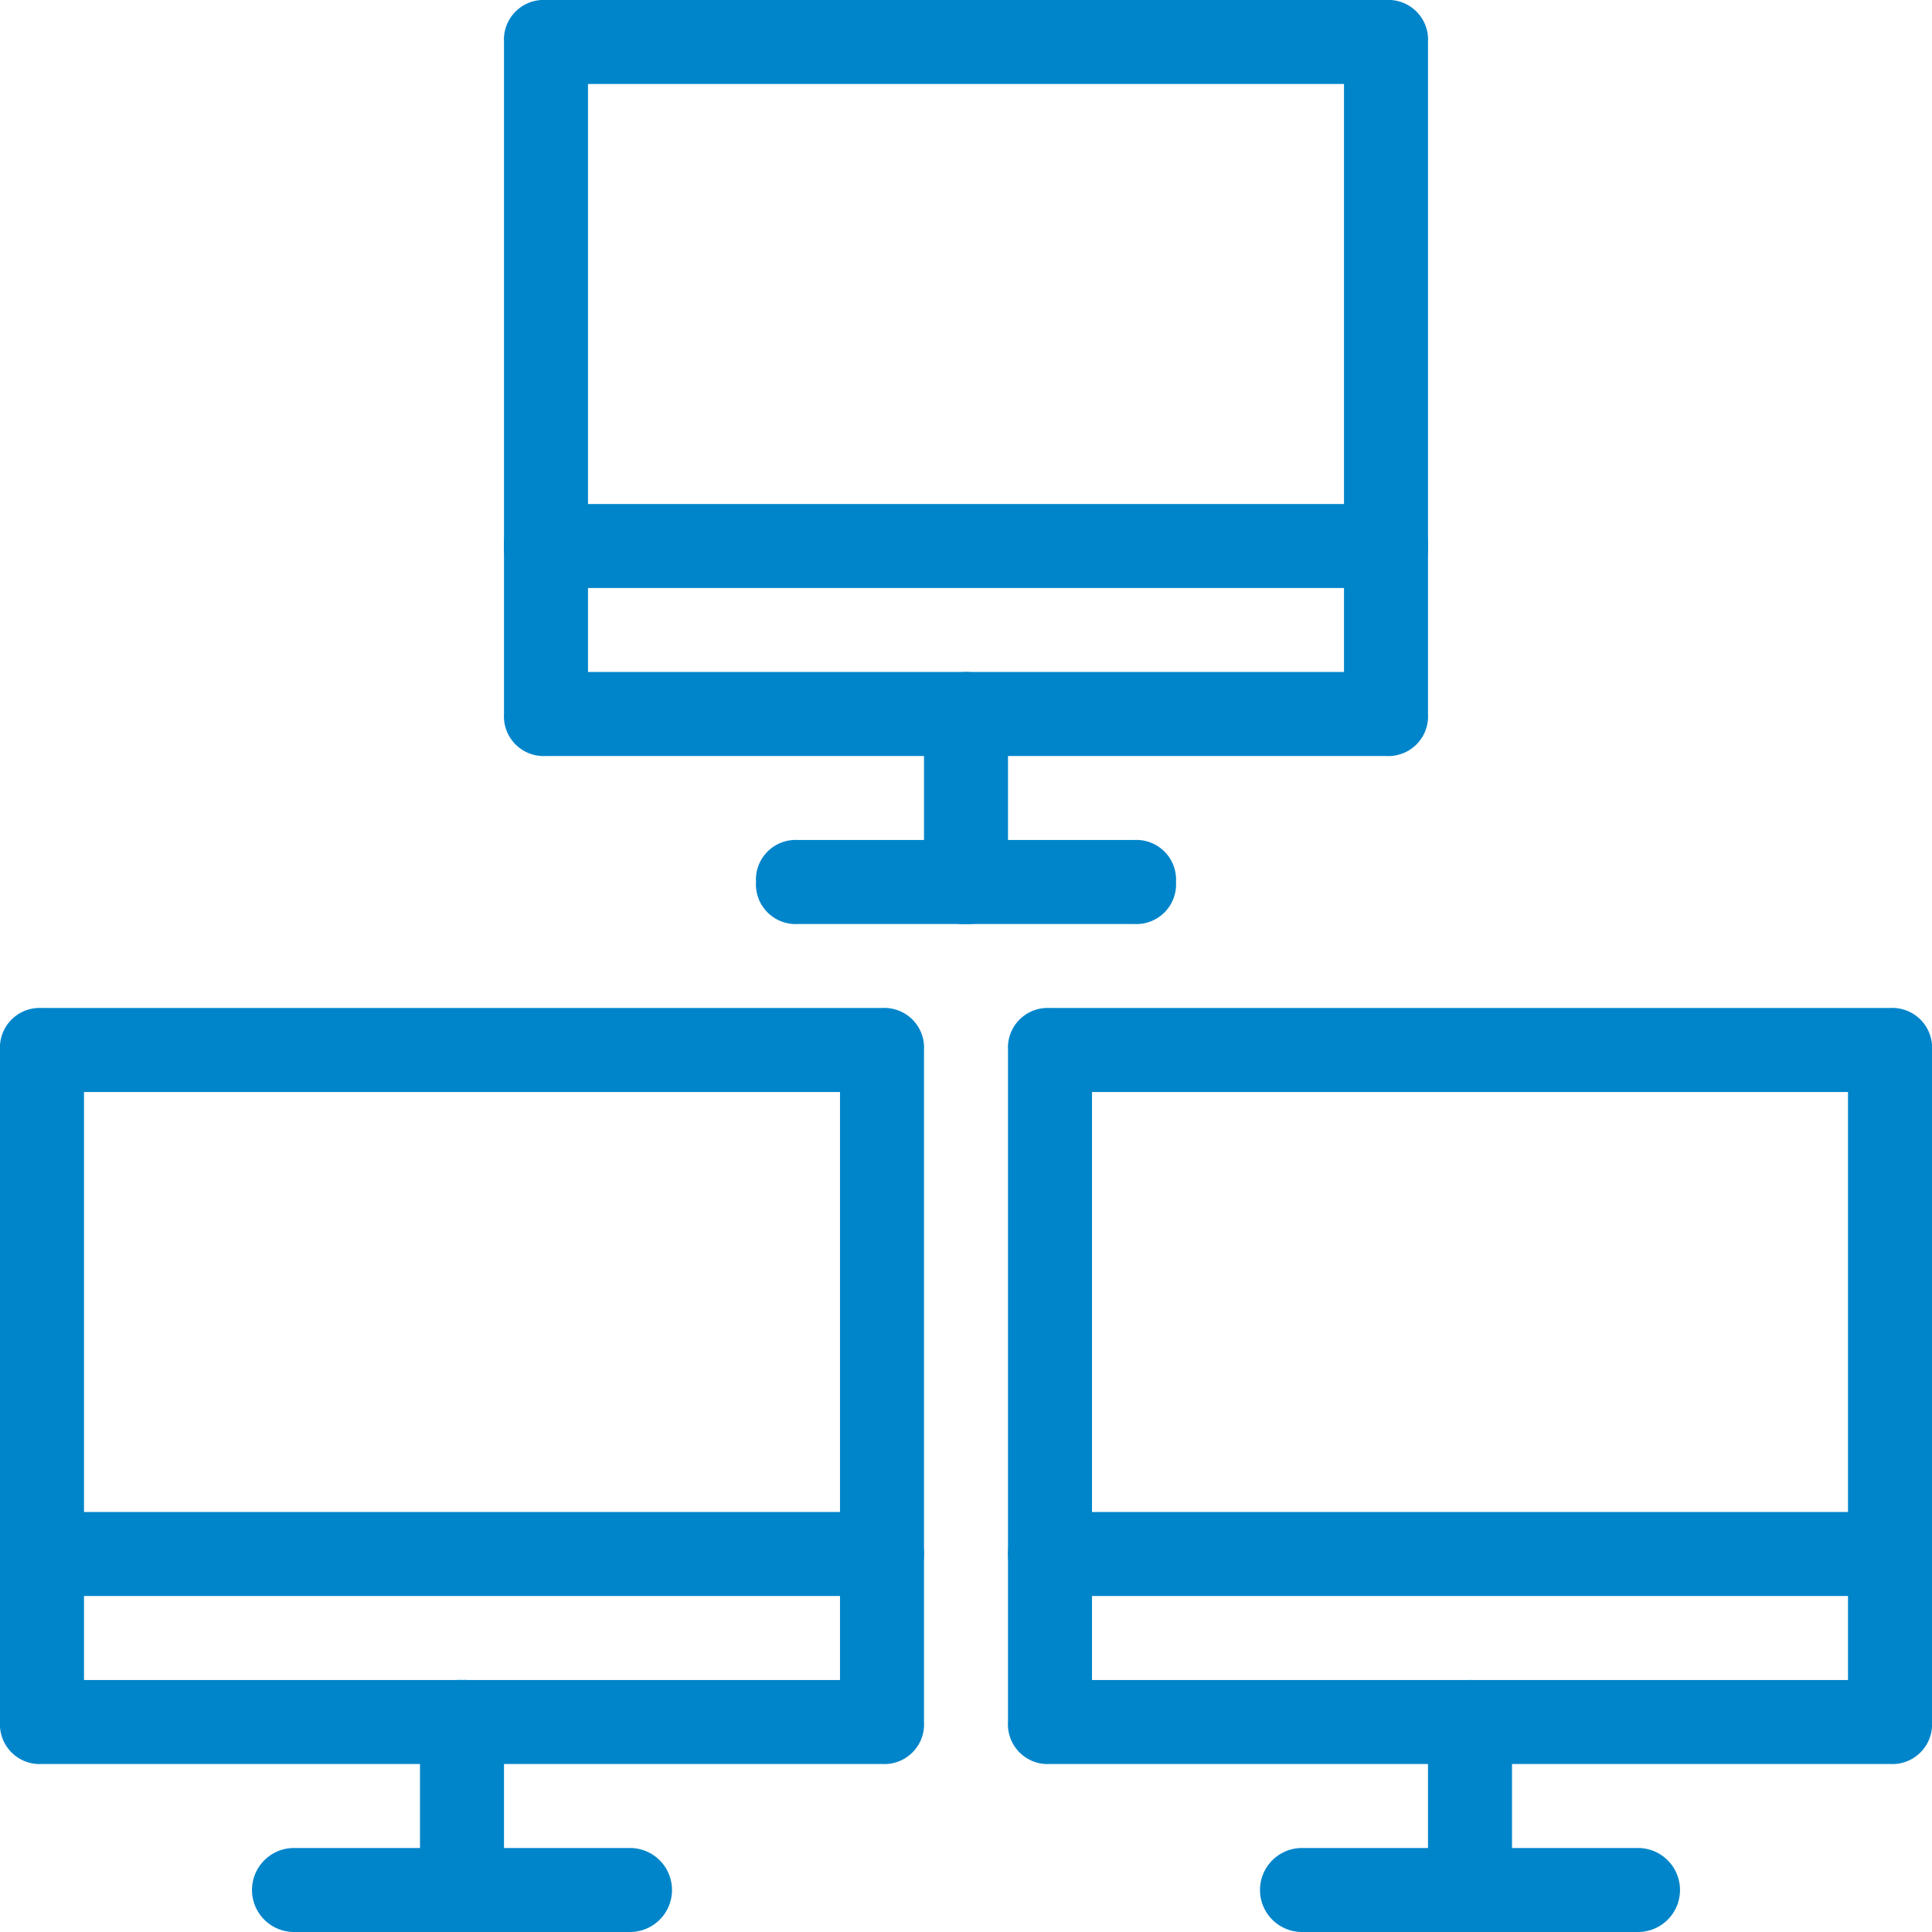 <svg xmlns="http://www.w3.org/2000/svg" viewBox="0 0 46 46">
    <defs>
        <style>
            .cls-1{fill:#0085ca}
        </style>
    </defs>
    <g id="Infogerence_icone" data-name="Infogerence icone" transform="translate(-452 -1301)">
        <path id="Tracé_579" d="M21 30H1a.945.945 0 0 1-1-1V13a.945.945 0 0 1 1-1h20a.945.945 0 0 1 1 1v16a.945.945 0 0 1-1 1zM2 28h18V14H2z" class="cls-1" data-name="Tracé 579" transform="translate(452 1313)"/>
        <path id="Tracé_580" d="M21 20H1a1 1 0 0 1 0-2h20a1 1 0 0 1 0 2z" class="cls-1" data-name="Tracé 580" transform="translate(452 1319)"/>
        <path id="Tracé_581" d="M6 26a.945.945 0 0 1-1-1v-4a.945.945 0 0 1 1-1 .945.945 0 0 1 1 1v4a.945.945 0 0 1-1 1z" class="cls-1" data-name="Tracé 581" transform="translate(457 1321)"/>
        <path id="Tracé_582" d="M12 24H4a1 1 0 0 1 0-2h8a1 1 0 0 1 0 2z" class="cls-1" data-name="Tracé 582" transform="translate(455 1323)"/>
        <path id="Tracé_583" d="M33 30H13a.945.945 0 0 1-1-1V13a.945.945 0 0 1 1-1h20a.945.945 0 0 1 1 1v16a.945.945 0 0 1-1 1zm-19-2h18V14H14z" class="cls-1" data-name="Tracé 583" transform="translate(464 1313)"/>
        <path id="Tracé_584" d="M33 20H13a1 1 0 0 1 0-2h20a1 1 0 0 1 0 2z" class="cls-1" data-name="Tracé 584" transform="translate(464 1319)"/>
        <path id="Tracé_585" d="M18 26a.945.945 0 0 1-1-1v-4a1 1 0 0 1 2 0v4a.945.945 0 0 1-1 1z" class="cls-1" data-name="Tracé 585" transform="translate(469 1321)"/>
        <path id="Tracé_586" d="M24 24h-8a1 1 0 0 1 0-2h8a1 1 0 0 1 0 2z" class="cls-1" data-name="Tracé 586" transform="translate(467 1323)"/>
        <path id="Tracé_587" d="M27 18H7a.945.945 0 0 1-1-1V1a.945.945 0 0 1 1-1h20a.945.945 0 0 1 1 1v16a.945.945 0 0 1-1 1zM8 16h18V2H8z" class="cls-1" data-name="Tracé 587" transform="translate(458 1301)"/>
        <path id="Tracé_588" d="M27 8H7a.945.945 0 0 1-1-1 .945.945 0 0 1 1-1h20a.945.945 0 0 1 1 1 .945.945 0 0 1-1 1z" class="cls-1" data-name="Tracé 588" transform="translate(458 1307)"/>
        <path id="Tracé_589" d="M12 14a.945.945 0 0 1-1-1V9a1 1 0 0 1 2 0v4a.945.945 0 0 1-1 1z" class="cls-1" data-name="Tracé 589" transform="translate(463 1309)"/>
        <path id="Tracé_590" d="M18 12h-8a.945.945 0 0 1-1-1 .945.945 0 0 1 1-1h8a.945.945 0 0 1 1 1 .945.945 0 0 1-1 1z" class="cls-1" data-name="Tracé 590" transform="translate(461 1311)"/>
    </g>
</svg>
